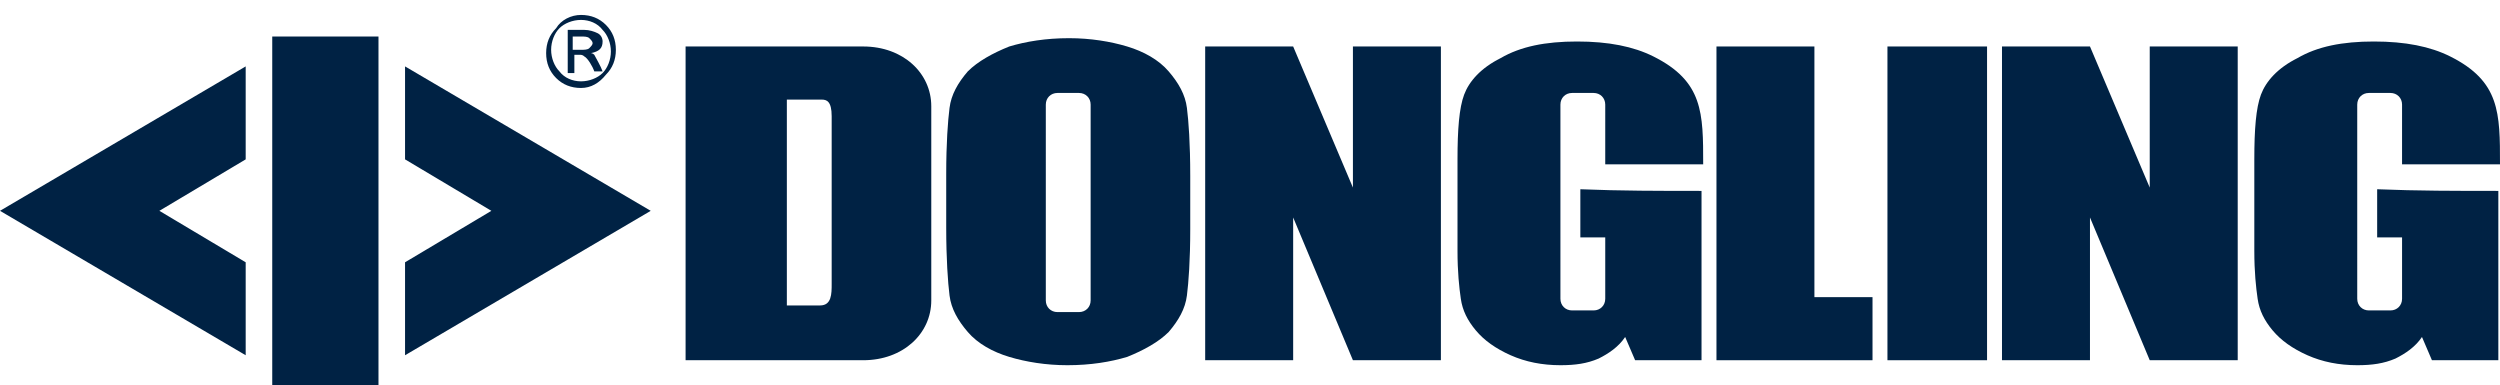 <?xml version="1.0" encoding="utf-8"?>
<!-- Generator: Adobe Illustrator 24.0.0, SVG Export Plug-In . SVG Version: 6.00 Build 0)  -->
<svg version="1.1" id="logo_atlas" xmlns="http://www.w3.org/2000/svg" xmlns:xlink="http://www.w3.org/1999/xlink" x="0px" y="0px"
	 viewBox="0 0 150.6 23.2" style="enable-background:new 0 0 150.6 23.2;" xml:space="preserve">
<style type="text/css">
	.st0{fill:#002244;}
	.st1{fill-rule:evenodd;clip-rule:evenodd;fill:#002244;}
</style>
<g>
	<polygon class="st0" points="86.8,2.8 86.8,21.7 81.5,21.7 77.9,13.1 77.9,21.7 72.6,21.7 72.6,2.8 77.9,2.8 81.5,11.3 81.5,2.8 	
		"/>
	<polygon class="st0" points="109.3,2.8 109.3,17.9 112.8,17.9 112.8,21.7 103.4,21.7 103.4,2.8 	"/>
	<polygon class="st0" points="119.7,2.8 119.7,21.7 113.7,21.7 113.7,2.8 	"/>
	<path class="st0" d="M41.3,2.8H52c2.4,0,4.1,1.6,4.1,3.6v11.7c0,2-1.7,3.6-4.1,3.6H41.3l0,0V9.9V2.8L41.3,2.8z M47.4,6L47.4,6v12.4
		h2c0.7,0,0.7-0.7,0.7-1.3c0-3.4,0-6.8,0-10.1c0-0.9-0.3-1-0.6-1H47.4L47.4,6z"/>
	<path class="st0" d="M102.5,11.5v10.2h-4l-0.6-1.4c-0.4,0.6-1,1-1.6,1.3C95.6,21.9,94.9,22,94,22c-1.1,0-2.1-0.2-3-0.6
		s-1.6-0.9-2.1-1.5S88.1,18.7,88,18c-0.1-0.7-0.2-1.6-0.2-2.9V9.6c0-1.8,0.1-3.1,0.4-3.9s1-1.6,2.2-2.2c1.2-0.7,2.7-1,4.6-1
		s3.4,0.3,4.6,0.9c3,1.5,3,3.4,3,6.5h-5.9V6.3c0-0.4-0.3-0.7-0.7-0.7h-1.3c-0.4,0-0.7,0.3-0.7,0.7V18c0,0.4,0.3,0.7,0.7,0.7H96
		c0.4,0,0.7-0.3,0.7-0.7v-3.7h-1.5v-2.9C97.6,11.5,100,11.5,102.5,11.5L102.5,11.5z"/>
	<polygon class="st0" points="134.8,2.8 134.8,21.7 129.5,21.7 125.9,13.1 125.9,21.7 120.6,21.7 120.6,2.8 125.9,2.8 129.5,11.3 
		129.5,2.8 	"/>
	<path class="st0" d="M150.5,11.5v10.2h-4l-0.6-1.4c-0.4,0.6-1,1-1.6,1.3c-0.7,0.3-1.4,0.4-2.3,0.4c-1.1,0-2.1-0.2-3-0.6
		s-1.6-0.9-2.1-1.5s-0.8-1.2-0.9-1.9c-0.1-0.7-0.2-1.6-0.2-2.9V9.6c0-1.8,0.1-3.1,0.4-3.9c0.3-0.8,1-1.6,2.2-2.2
		c1.2-0.7,2.7-1,4.6-1c1.9,0,3.4,0.3,4.6,0.9c3,1.5,3,3.4,3,6.5h-5.9V6.3c0-0.4-0.3-0.7-0.7-0.7h-1.3c-0.4,0-0.7,0.3-0.7,0.7V18
		c0,0.4,0.3,0.7,0.7,0.7h1.3c0.4,0,0.7-0.3,0.7-0.7v-3.7h-1.5v-2.9C145.6,11.5,148,11.5,150.5,11.5L150.5,11.5z"/>
	<polygon class="st1" points="14.8,21.4 0,12.7 14.8,4 14.8,9.6 9.6,12.7 14.8,15.8 	"/>
	<polygon class="st1" points="22.8,2.2 16.4,2.2 16.4,23.2 22.8,23.2 	"/>
	<path class="st0" d="M35,0.9c0.6,0,1.1,0.2,1.5,0.6l0,0l0,0c0.4,0.4,0.6,0.9,0.6,1.5s-0.2,1.1-0.6,1.5l0,0l0,0
		C36.1,5,35.6,5.3,35,5.3s-1.1-0.2-1.5-0.6l0,0l0,0c-0.4-0.4-0.6-0.9-0.6-1.5s0.2-1.1,0.6-1.5l0,0l0,0C33.8,1.2,34.4,0.9,35,0.9
		L35,0.9z M36.3,4.3h-0.5c-0.1-0.3-0.4-0.8-0.6-0.9c-0.1-0.1-0.2-0.1-0.3-0.1h-0.3v1.1h-0.4V1.8h1c0.3,0,0.6,0.1,0.8,0.2
		c0.2,0.1,0.3,0.3,0.3,0.5c0,0.4-0.2,0.6-0.7,0.7l0,0c0.1,0,0.2,0.1,0.2,0.1C35.9,3.5,36.2,4,36.3,4.3L36.3,4.3z M34.5,2.1V3H35
		c0.2,0,0.4,0,0.5-0.1s0.2-0.2,0.2-0.3s-0.1-0.2-0.2-0.3c-0.1-0.1-0.3-0.1-0.5-0.1h-0.5V2.1z M36.3,1.8C36,1.4,35.5,1.2,35,1.2
		s-1,0.2-1.3,0.5l0,0C33.4,2,33.2,2.5,33.2,3s0.2,1,0.5,1.3l0,0C34,4.7,34.5,4.9,35,4.9s1-0.2,1.3-0.5l0,0c0.3-0.3,0.5-0.8,0.5-1.3
		S36.6,2.1,36.3,1.8L36.3,1.8L36.3,1.8z"/>
	<polygon class="st1" points="24.4,21.4 39.2,12.7 24.4,4 24.4,9.6 29.6,12.7 24.4,15.8 	"/>
	<path class="st0" d="M71.5,6.5C71.4,5.7,71,5,70.4,4.3s-1.5-1.2-2.5-1.5s-2.2-0.5-3.5-0.5c-1.4,0-2.6,0.2-3.6,0.5
		c-1,0.4-1.9,0.9-2.5,1.5c-0.6,0.7-1,1.4-1.1,2.2s-0.2,2.1-0.2,4v3.2c0,1.9,0.1,3.3,0.2,4.1c0.1,0.8,0.5,1.5,1.1,2.2
		s1.5,1.2,2.5,1.5S63,22,64.3,22c1.4,0,2.6-0.2,3.6-0.5c1-0.4,1.9-0.9,2.5-1.5c0.6-0.7,1-1.4,1.1-2.2c0.1-0.8,0.2-2.1,0.2-4v-3.2
		C71.7,8.6,71.6,7.3,71.5,6.5L71.5,6.5z M65.7,18.1L65.7,18.1c0,0.4-0.3,0.7-0.7,0.7h-1.3c-0.4,0-0.7-0.3-0.7-0.7V6.3
		c0-0.4,0.3-0.7,0.7-0.7H65c0.4,0,0.7,0.3,0.7,0.7V18.1L65.7,18.1z"/>
</g>
</svg>
